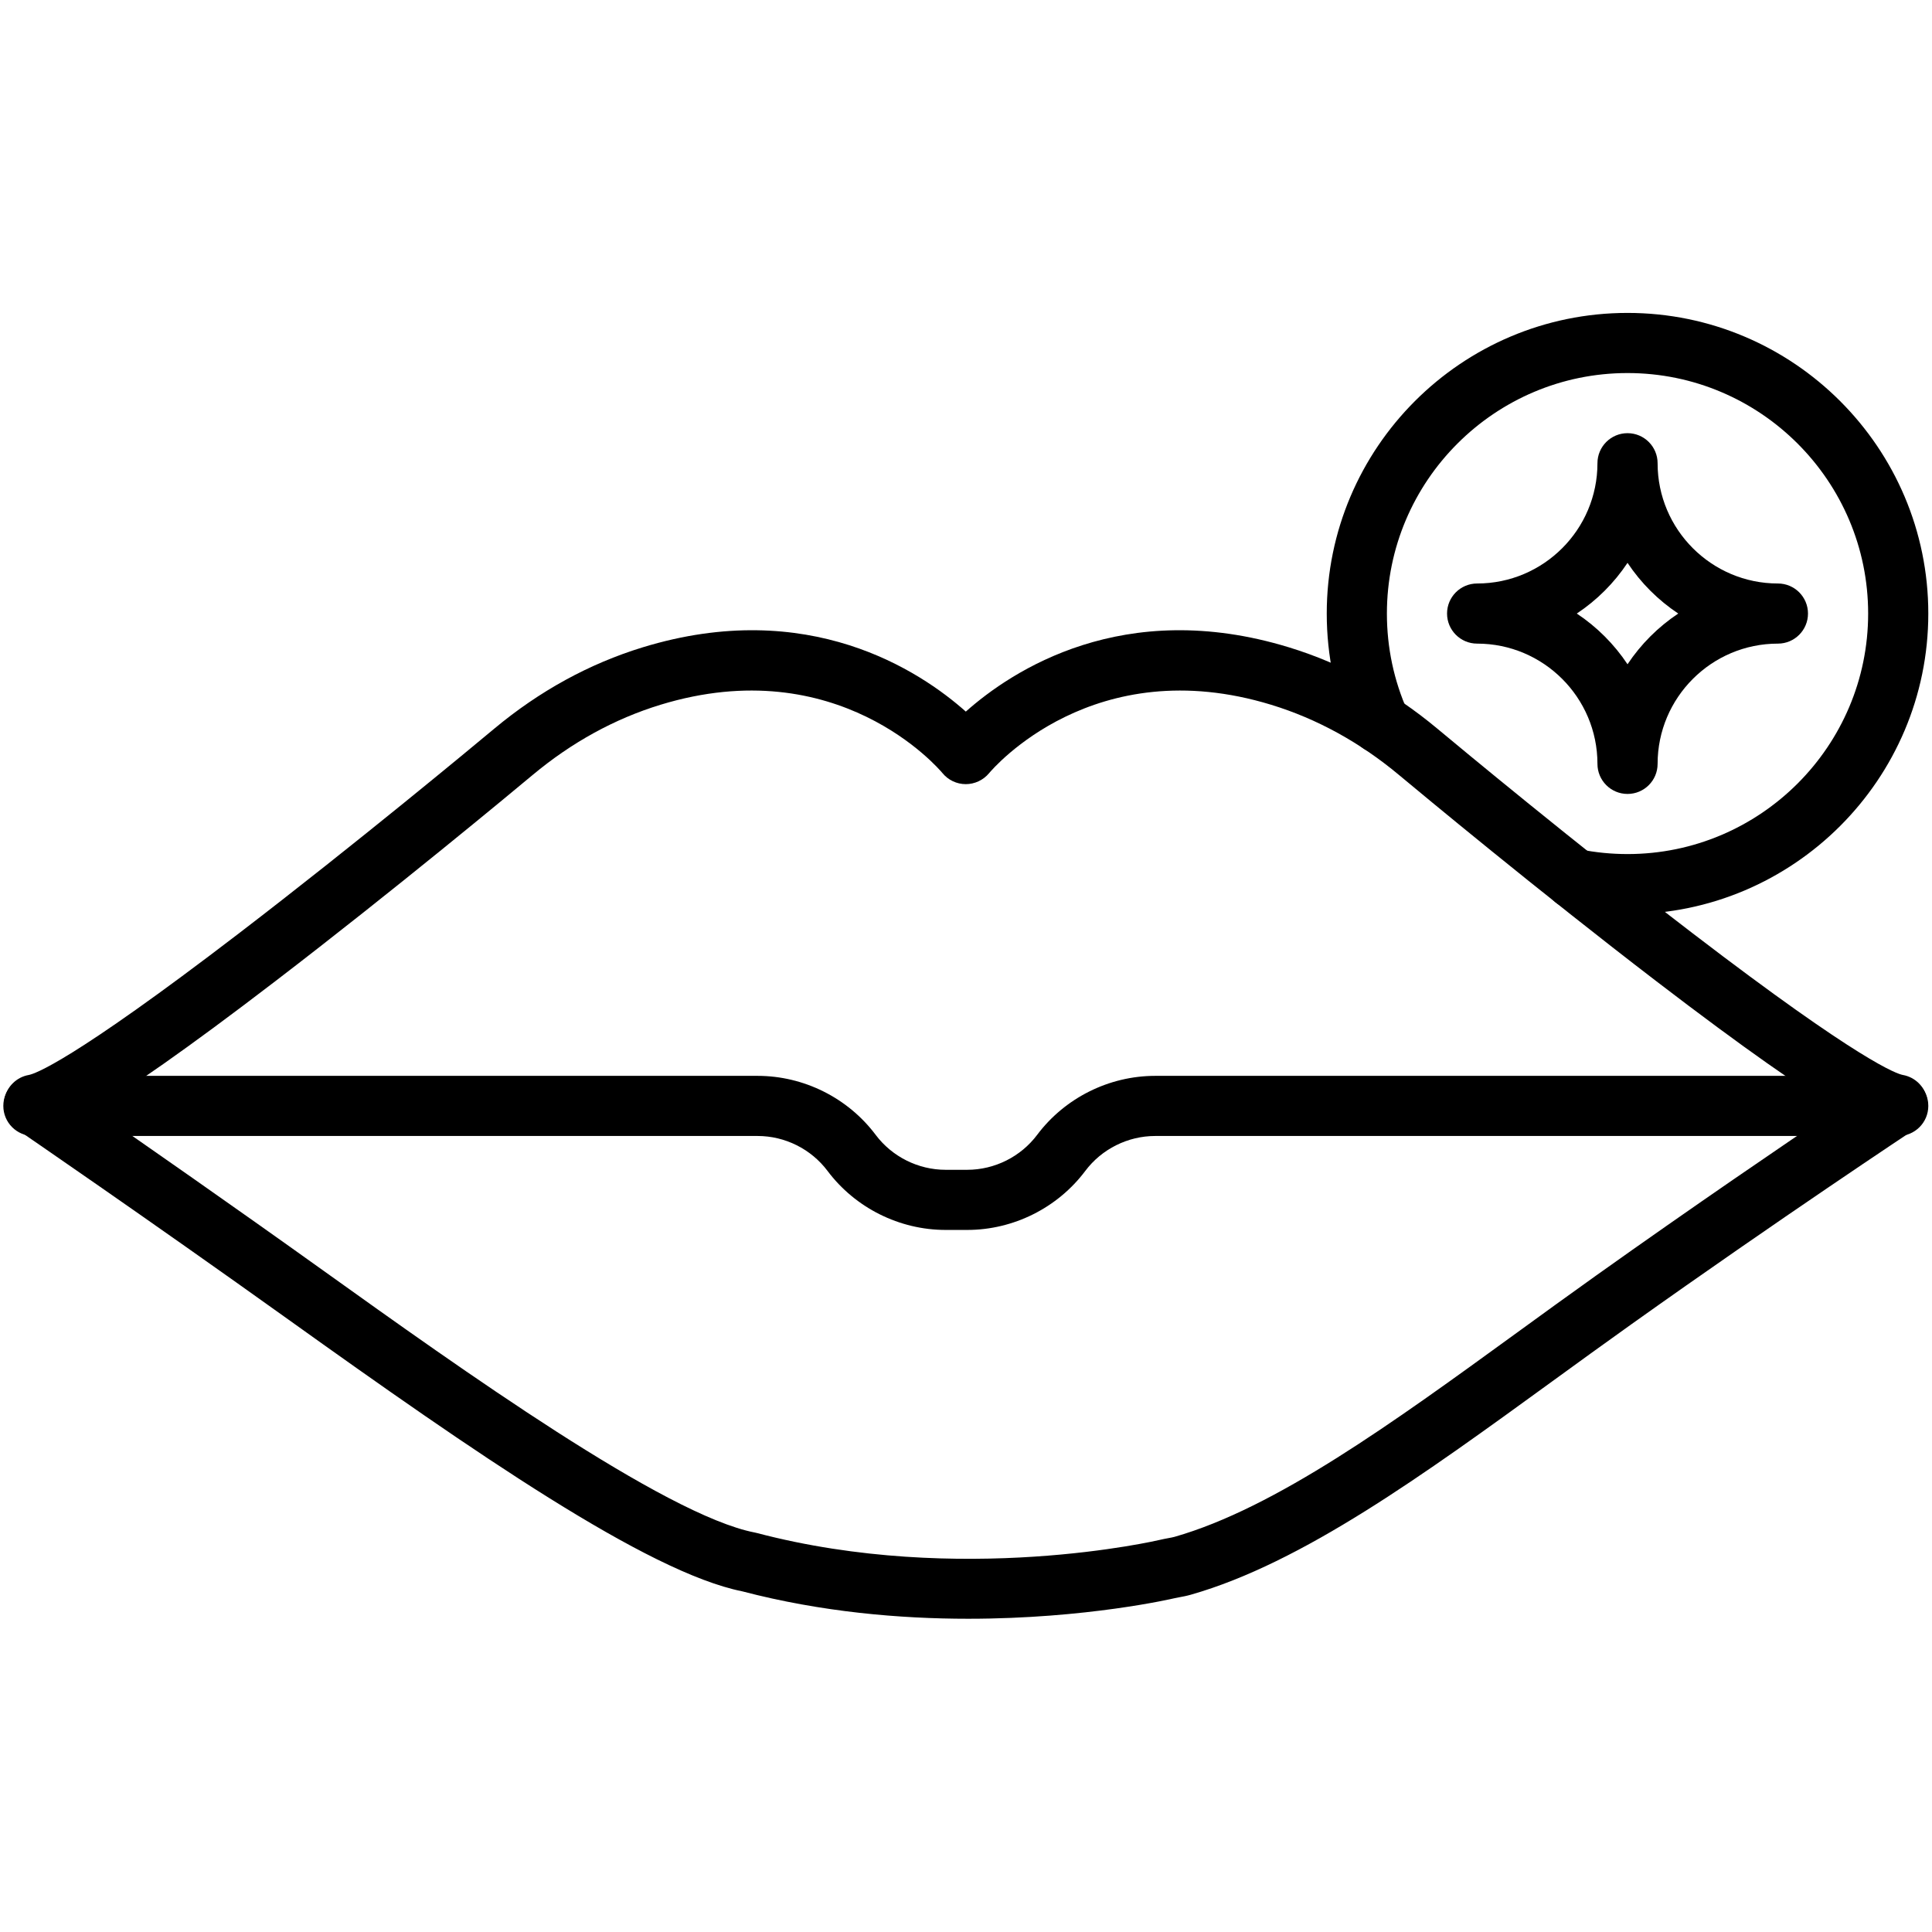 <svg version="1.0" preserveAspectRatio="xMidYMid meet" height="1080" viewBox="0 0 810 810" zoomAndPan="magnify" width="1080" xmlns:xlink="http://www.w3.org/1999/xlink" xmlns="http://www.w3.org/2000/svg"><defs><clipPath id="2d3058a259"><path clip-rule="nonzero" d="M 1 264 L 809 264 L 809 678.617 L 1 678.617 Z M 1 264"></path></clipPath><clipPath id="7b87b6acdc"><path clip-rule="nonzero" d="M 556 131.117 L 809 131.117 L 809 384 L 556 384 Z M 556 131.117"></path></clipPath></defs><g clip-path="url(#2d3058a259)"><path fill-rule="nonzero" fill-opacity="1" d="M 405.938 678.668 C 377.445 678.668 344.484 675.891 311.18 667.172 C 271.383 659.191 198.516 608.758 121.008 553.297 C 61.078 510.41 7.676 473.859 7.145 473.496 C 2.918 470.605 0.859 465.449 1.938 460.445 C 3.012 455.445 7.008 451.586 12.047 450.688 C 14.359 450.277 29.465 445.473 100.215 391.27 C 149.258 353.691 197.914 313.266 207.168 305.543 C 226.117 289.734 247.074 278.246 269.457 271.395 C 338.91 250.141 385.715 281.266 404.922 298.34 C 424.125 281.266 470.926 250.141 540.383 271.395 C 562.766 278.246 583.723 289.734 602.672 305.543 C 611.93 313.266 660.59 353.695 709.629 391.27 C 780.375 445.473 795.484 450.277 797.793 450.688 C 802.867 451.594 806.883 455.496 807.926 460.547 C 808.969 465.59 806.836 470.766 802.535 473.609 C 801.977 473.977 745.883 511.102 683.852 555.281 C 672.578 563.309 661.414 571.418 650.617 579.262 C 596.828 618.34 546.02 655.25 499.301 668.578 C 497.496 669.094 495.855 669.398 494.406 669.664 C 493.695 669.797 492.98 669.922 492.277 670.09 C 491.715 670.223 455.617 678.668 405.938 678.668 Z M 39.488 465.16 C 60.281 479.547 96.605 504.832 135.688 532.801 C 192.688 573.582 278.82 635.215 316.41 642.512 C 316.684 642.562 316.953 642.625 317.219 642.695 C 402.648 665.172 485.562 645.773 486.391 645.574 C 487.531 645.301 488.68 645.082 489.836 644.871 C 490.812 644.691 491.738 644.52 492.379 644.34 C 534.801 632.234 583.855 596.598 635.789 558.871 C 646.633 550.992 657.844 542.848 669.215 534.75 C 710.043 505.672 748.324 479.625 770.066 464.992 C 755.32 456.223 732.168 440.301 694.285 411.273 C 644.852 373.398 595.836 332.676 586.512 324.895 C 570.156 311.25 552.152 301.359 533 295.496 C 458.629 272.742 416.402 322.09 414.641 324.199 C 412.234 327.09 408.602 328.762 404.887 328.758 C 401.125 328.742 397.551 327.07 395.168 324.16 C 393.441 322.09 351.211 272.738 276.84 295.496 C 257.691 301.359 239.688 311.25 223.332 324.895 C 214.008 332.672 165 373.395 115.559 411.273 C 77.426 440.488 54.215 456.43 39.488 465.16 Z M 39.488 465.16" fill="#000000"></path></g><path fill-rule="nonzero" fill-opacity="1" d="M 405.512 515.656 L 396.449 515.656 C 377.078 515.656 358.574 506.406 346.953 490.918 C 340.066 481.742 329.109 476.266 317.633 476.266 L 14.004 476.266 C 7.039 476.266 1.395 470.621 1.395 463.66 C 1.395 456.699 7.039 451.059 14.004 451.059 L 317.633 451.059 C 337.004 451.059 355.508 460.305 367.129 475.793 C 374.016 484.969 384.977 490.445 396.449 490.445 L 405.512 490.445 C 416.984 490.445 427.945 484.969 434.832 475.793 C 446.453 460.305 464.957 451.059 484.328 451.059 L 795.84 451.059 C 802.805 451.059 808.449 456.699 808.449 463.66 C 808.449 470.621 802.805 476.266 795.84 476.266 L 484.328 476.266 C 472.852 476.266 461.895 481.742 455.008 490.918 C 443.387 506.406 424.883 515.656 405.512 515.656 Z M 405.512 515.656" fill="#000000"></path><g clip-path="url(#7b87b6acdc)"><path fill-rule="nonzero" fill-opacity="1" d="M 682.348 383.277 C 674.023 383.277 665.691 382.461 657.582 380.848 C 650.75 379.488 646.316 372.852 647.676 366.027 C 649.035 359.195 655.684 354.77 662.504 356.125 C 668.996 357.414 675.672 358.07 682.348 358.07 C 737.973 358.07 783.23 312.836 783.23 257.234 C 783.23 201.637 737.973 156.402 682.348 156.402 C 626.719 156.402 581.465 201.637 581.465 257.234 C 581.465 271.5 584.387 285.293 590.148 298.227 C 592.98 304.586 590.117 312.035 583.758 314.867 C 577.391 317.703 569.941 314.836 567.109 308.48 C 559.898 292.297 556.246 275.059 556.246 257.234 C 556.246 187.734 612.812 131.191 682.348 131.191 C 751.879 131.191 808.449 187.734 808.449 257.234 C 808.449 326.734 751.879 383.277 682.348 383.277 Z M 682.348 383.277" fill="#000000"></path></g><path fill-rule="nonzero" fill-opacity="1" d="M 682.348 332.863 C 675.383 332.863 669.738 327.219 669.738 320.258 C 669.738 292.457 647.109 269.84 619.297 269.84 C 612.332 269.84 606.684 264.195 606.684 257.234 C 606.684 250.273 612.332 244.633 619.297 244.633 C 647.109 244.633 669.738 222.016 669.738 194.215 C 669.738 187.254 675.383 181.609 682.348 181.609 C 689.312 181.609 694.957 187.254 694.957 194.215 C 694.957 222.016 717.586 244.633 745.398 244.633 C 752.363 244.633 758.008 250.273 758.008 257.234 C 758.008 264.195 752.363 269.84 745.398 269.84 C 717.586 269.84 694.957 292.457 694.957 320.258 C 694.957 327.219 689.312 332.863 682.348 332.863 Z M 661.078 257.234 C 669.504 262.832 676.746 270.074 682.348 278.496 C 687.949 270.074 695.191 262.836 703.617 257.234 C 695.191 251.637 687.949 244.398 682.348 235.977 C 676.746 244.398 669.504 251.637 661.078 257.234 Z M 661.078 257.234" fill="#000000"></path></svg>